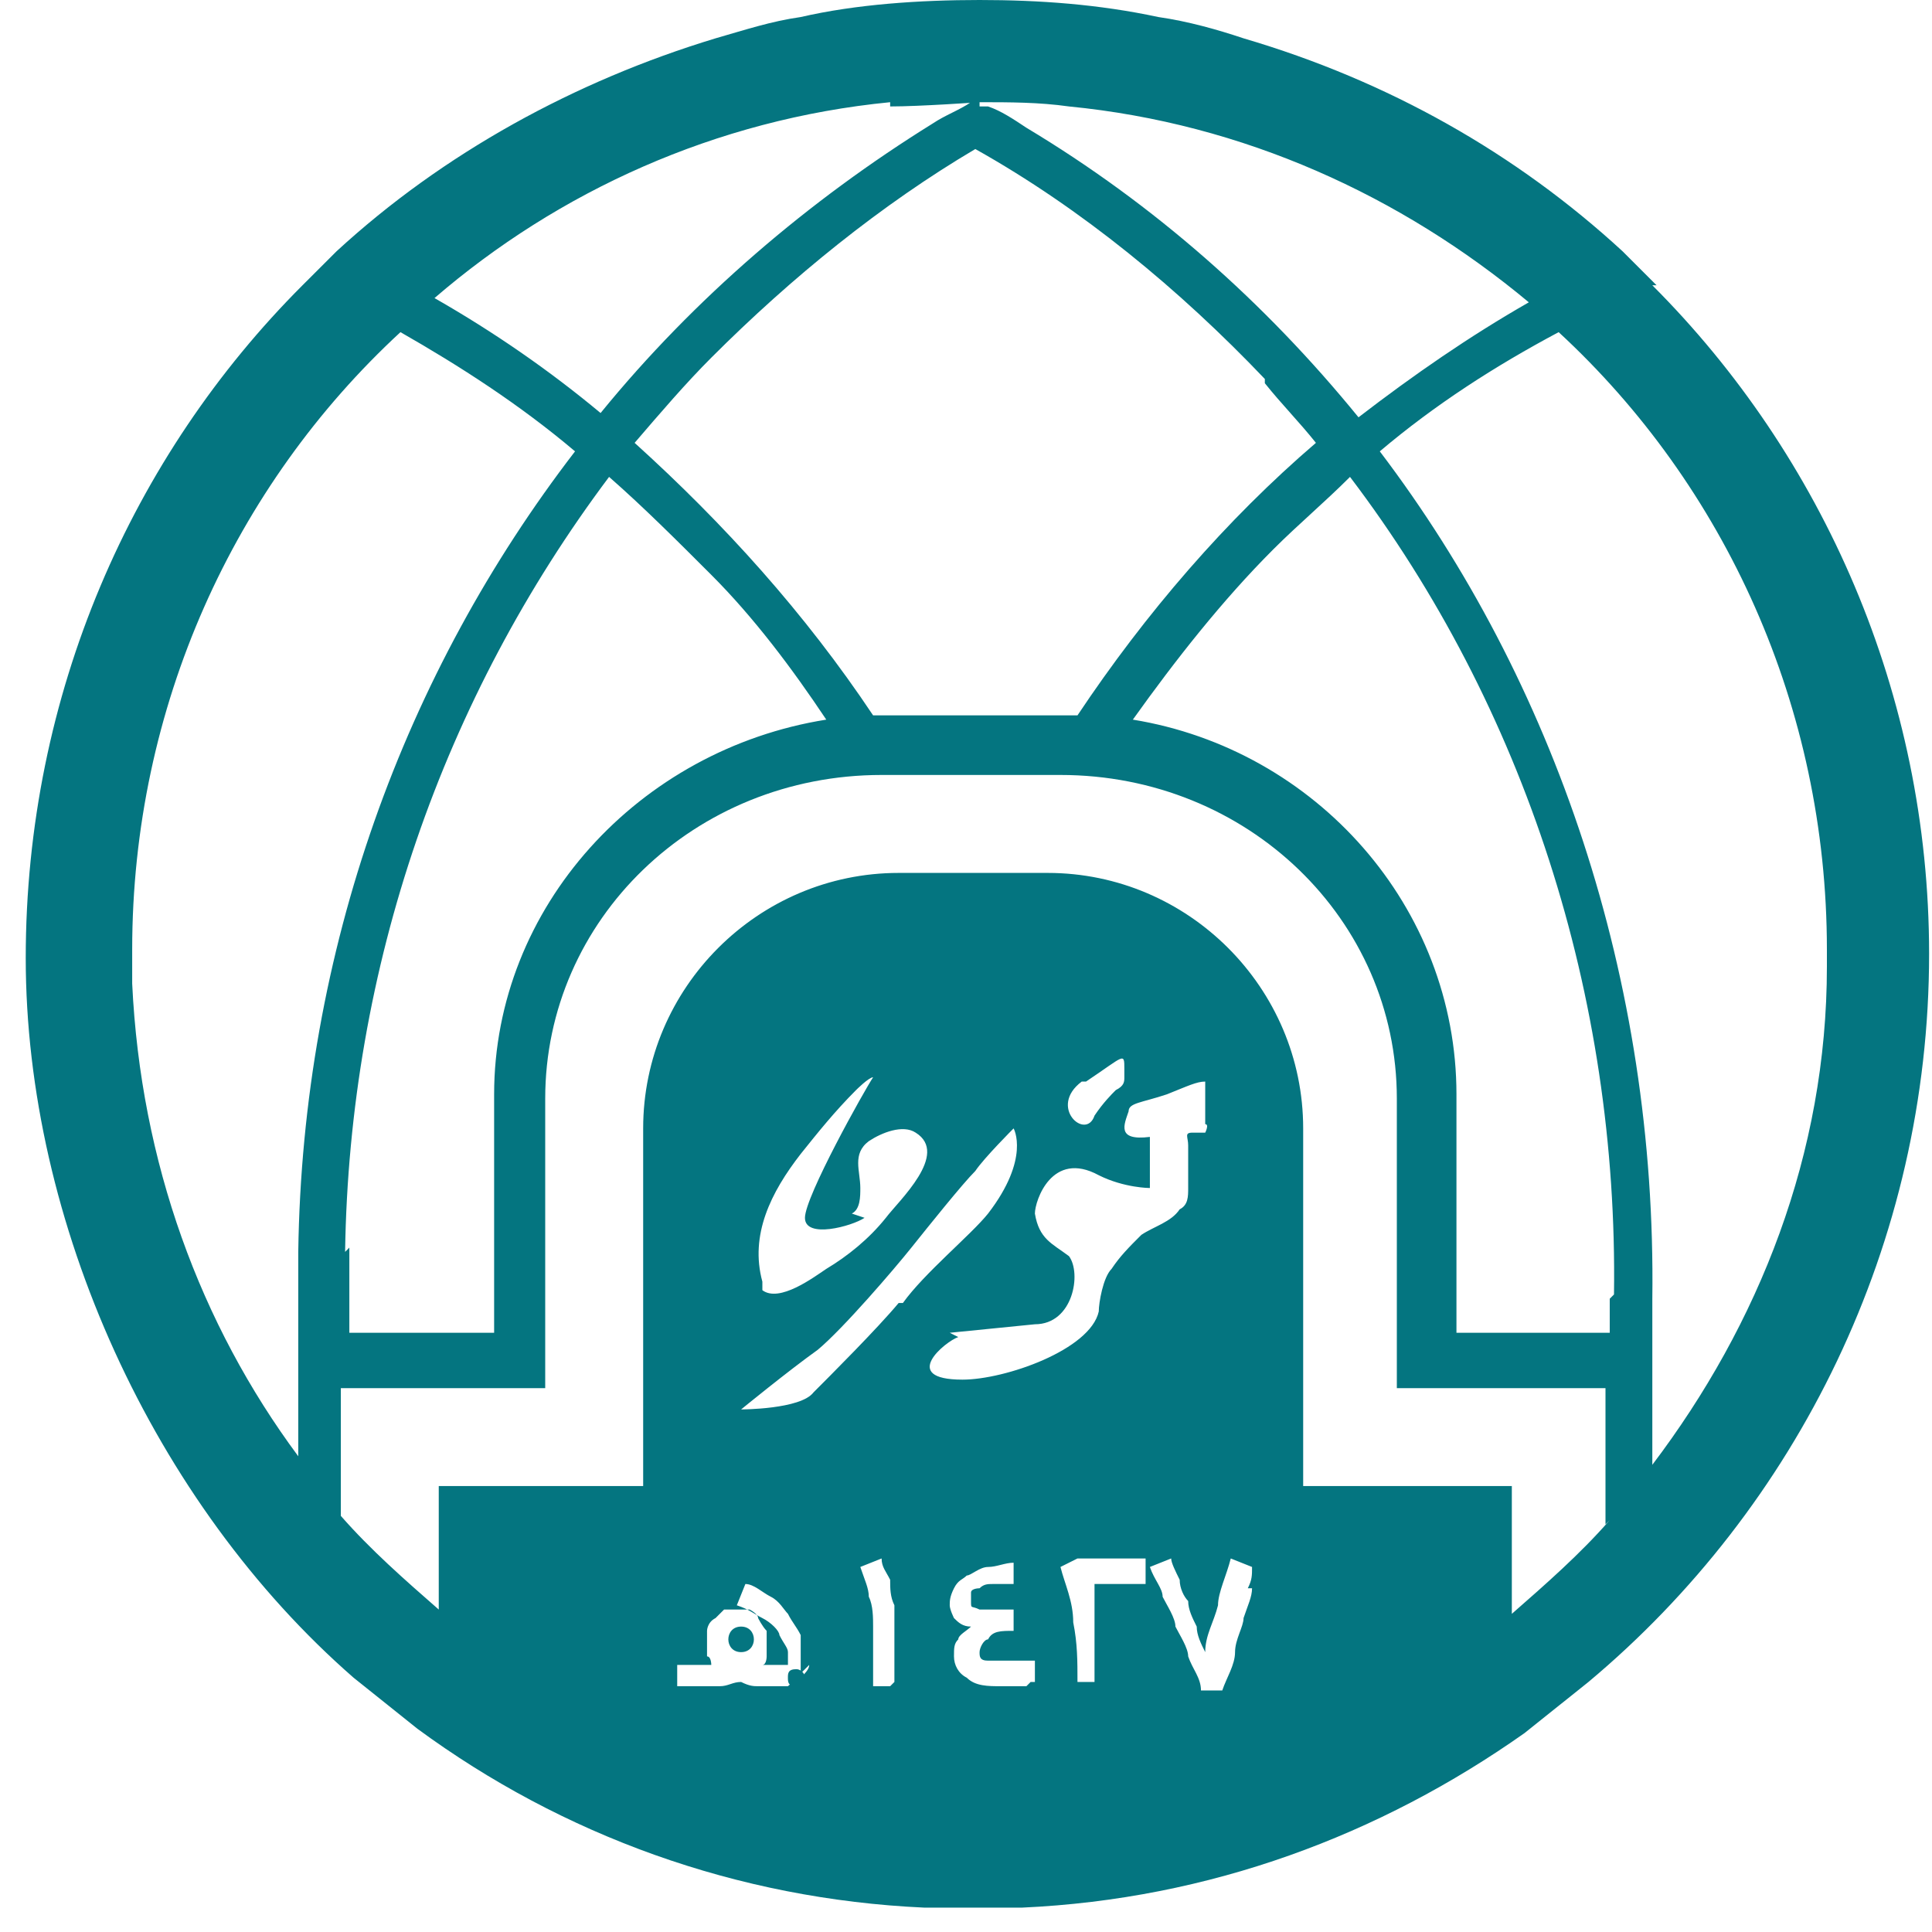 <svg xmlns="http://www.w3.org/2000/svg" width="50" height="50" viewBox="0 0 50 50" fill="none"><path d="M20.611 43.198C20.722 43.198 20.832 43.308 20.832 43.418C20.832 43.529 20.832 43.639 20.611 43.639C20.391 43.639 20.391 43.529 20.391 43.418C20.391 43.308 20.391 43.198 20.611 43.198Z" fill="#047580"></path><path d="M47.28 25.015C47.28 29.864 45.517 34.272 42.762 37.909C42.762 36.145 42.762 33.721 42.762 33.611C42.872 25.346 40.228 17.632 35.709 11.681C37.142 10.469 38.685 9.477 40.338 8.596C44.636 12.563 47.28 18.293 47.28 24.574C47.28 24.795 47.28 24.905 47.28 25.125V25.015ZM41.66 33.611V34.492H37.693V28.321C37.693 23.472 34.056 19.395 29.318 18.624C30.42 17.081 31.632 15.538 32.954 14.216C33.616 13.555 34.277 13.004 34.938 12.342C39.456 18.293 41.881 25.787 41.77 33.501L41.66 33.611ZM41.66 39.341C40.889 40.223 40.007 40.994 39.126 41.766V38.459H33.726V29.203C33.726 25.566 30.75 22.591 27.114 22.591H23.257C19.62 22.591 16.645 25.566 16.645 29.203V38.459H11.355V41.655C10.474 40.884 9.592 40.112 8.821 39.231C8.821 38.459 8.821 37.137 8.821 35.925H14.11V28.431C14.11 23.803 17.967 20.056 22.816 20.056H27.445C32.293 20.056 36.15 23.803 36.15 28.431V35.925H41.55C41.55 37.247 41.55 38.68 41.55 39.451L41.66 39.341ZM32.403 41.104C32.403 41.325 32.293 41.545 32.183 41.876C32.183 42.096 31.963 42.427 31.963 42.757C31.963 43.088 31.742 43.419 31.632 43.749H31.081C31.081 43.419 30.861 43.198 30.75 42.867C30.75 42.647 30.53 42.316 30.42 42.096C30.42 41.876 30.199 41.545 30.089 41.325C30.089 41.104 29.869 40.884 29.759 40.553L30.31 40.333C30.31 40.443 30.42 40.663 30.53 40.884C30.53 41.104 30.64 41.325 30.75 41.435C30.75 41.655 30.861 41.876 30.971 42.096C30.971 42.316 31.081 42.537 31.191 42.757C31.191 42.316 31.412 41.986 31.522 41.545C31.522 41.215 31.742 40.774 31.852 40.333L32.403 40.553C32.403 40.774 32.403 40.884 32.293 41.104H32.403ZM29.538 40.994C29.428 40.994 29.318 40.994 29.208 40.994C29.098 40.994 28.987 40.994 28.877 40.994C28.657 40.994 28.436 40.994 28.326 40.994C28.326 41.104 28.326 41.325 28.326 41.435C28.326 41.655 28.326 41.766 28.326 41.986C28.326 42.206 28.326 42.316 28.326 42.537C28.326 42.757 28.326 42.867 28.326 42.978C28.326 43.198 28.326 43.419 28.326 43.529H27.885C27.885 42.978 27.885 42.537 27.775 41.986C27.775 41.435 27.555 40.994 27.445 40.553L27.885 40.333C27.995 40.333 28.216 40.333 28.326 40.333C28.436 40.333 28.657 40.333 28.767 40.333C28.877 40.333 28.987 40.333 29.208 40.333C29.318 40.333 29.428 40.333 29.648 40.333V40.994H29.538ZM26.563 43.639C26.453 43.639 26.343 43.639 26.232 43.639C26.122 43.639 26.012 43.639 25.902 43.639C25.571 43.639 25.241 43.639 25.02 43.419C24.8 43.308 24.689 43.088 24.689 42.867C24.689 42.647 24.689 42.537 24.8 42.427C24.8 42.316 25.02 42.206 25.13 42.096C24.91 42.096 24.8 41.986 24.689 41.876C24.689 41.876 24.579 41.655 24.579 41.545C24.579 41.435 24.579 41.325 24.689 41.104C24.8 40.884 24.91 40.884 25.02 40.774C25.13 40.774 25.351 40.553 25.571 40.553C25.791 40.553 26.012 40.443 26.232 40.443V40.994C26.012 40.994 25.791 40.994 25.681 40.994C25.571 40.994 25.461 40.994 25.351 41.104C25.351 41.104 25.13 41.104 25.13 41.215C25.13 41.215 25.13 41.215 25.13 41.435C25.13 41.655 25.13 41.545 25.351 41.655C25.461 41.655 25.681 41.655 25.902 41.655H26.122C26.122 41.655 26.122 41.655 26.232 41.655V42.206C25.902 42.206 25.681 42.206 25.571 42.427C25.461 42.427 25.351 42.647 25.351 42.757C25.351 42.867 25.351 42.978 25.571 42.978C25.681 42.978 25.902 42.978 26.122 42.978C26.343 42.978 26.343 42.978 26.453 42.978C26.563 42.978 26.673 42.978 26.783 42.978V43.529H26.673L26.563 43.639ZM28.106 27.991C29.098 27.329 29.098 27.219 29.098 27.66V27.88C29.098 27.991 29.097 28.101 28.877 28.211C28.767 28.321 28.546 28.542 28.326 28.872C28.106 29.533 27.114 28.652 27.995 27.991H28.106ZM24.579 34.492L26.783 34.272C27.775 34.272 27.995 32.95 27.665 32.509C27.224 32.178 26.893 32.068 26.783 31.407C26.783 31.076 27.224 29.754 28.436 30.415C29.097 30.746 29.759 30.746 29.759 30.746V29.423C28.877 29.533 29.098 29.093 29.208 28.762C29.208 28.542 29.538 28.542 30.199 28.321C30.75 28.101 30.971 27.991 31.191 27.991V29.093C31.301 29.093 31.191 29.313 31.191 29.313C31.191 29.313 30.971 29.313 30.861 29.313C30.64 29.313 30.75 29.423 30.75 29.644C30.75 29.974 30.75 30.415 30.75 30.746C30.75 30.966 30.75 31.186 30.53 31.297C30.31 31.627 29.869 31.737 29.538 31.958C29.208 32.288 28.987 32.509 28.767 32.839C28.546 33.06 28.436 33.721 28.436 33.941C28.216 34.933 26.012 35.705 24.91 35.705C23.257 35.705 24.469 34.713 24.8 34.603L24.579 34.492ZM22.045 31.407C22.265 31.297 22.265 30.966 22.265 30.746C22.265 30.305 22.045 29.864 22.485 29.533C22.816 29.313 23.367 29.093 23.698 29.313C24.579 29.864 23.257 31.076 22.926 31.517C22.485 32.068 21.934 32.509 21.384 32.839C21.053 33.06 20.171 33.721 19.73 33.39C19.73 33.39 19.73 33.28 19.73 33.17C19.4 31.958 19.951 30.856 20.722 29.864C21.163 29.313 21.604 28.762 22.155 28.211C22.155 28.211 22.485 27.88 22.596 27.88C22.375 28.211 20.832 30.966 20.832 31.517C20.832 32.068 22.045 31.737 22.375 31.517L22.045 31.407ZM23.257 33.721C22.706 34.382 21.494 35.594 21.053 36.035C20.722 36.476 19.18 36.476 19.18 36.476C19.18 36.476 20.392 35.484 21.163 34.933C21.824 34.382 23.147 32.839 23.587 32.288C24.028 31.737 24.91 30.635 25.241 30.305C25.461 29.974 26.232 29.203 26.232 29.203C26.232 29.203 26.673 29.974 25.571 31.407C25.13 31.958 23.918 32.95 23.367 33.721H23.257ZM23.037 43.639H22.596C22.596 43.419 22.596 43.088 22.596 42.867C22.596 42.647 22.596 42.316 22.596 42.096C22.596 41.876 22.596 41.545 22.485 41.325C22.485 41.104 22.375 40.884 22.265 40.553L22.816 40.333C22.816 40.553 22.926 40.663 23.037 40.884C23.037 41.104 23.037 41.325 23.147 41.545C23.147 41.766 23.147 41.986 23.147 42.206C23.147 42.427 23.147 42.647 23.147 42.867C23.147 43.088 23.147 43.308 23.147 43.529L23.037 43.639ZM20.943 43.088C20.943 43.198 20.832 43.308 20.722 43.419C20.722 43.419 20.502 43.529 20.392 43.639C20.282 43.639 20.171 43.639 20.061 43.639C19.951 43.639 19.73 43.639 19.62 43.639C19.51 43.639 19.4 43.639 19.18 43.529C18.959 43.529 18.849 43.639 18.628 43.639C18.408 43.639 18.298 43.639 18.078 43.639H17.526V43.088H18.188C18.188 43.088 18.298 43.088 18.408 43.088C18.408 43.088 18.408 42.867 18.298 42.867C18.298 42.867 18.298 42.647 18.298 42.537C18.298 42.427 18.298 42.316 18.298 42.206C18.298 42.206 18.298 41.986 18.518 41.876C18.518 41.876 18.628 41.766 18.739 41.655C18.739 41.655 18.959 41.655 19.069 41.655C19.18 41.655 19.29 41.655 19.4 41.655C19.4 41.655 19.62 41.766 19.62 41.876C19.62 41.876 19.73 42.096 19.841 42.206C19.841 42.316 19.841 42.427 19.841 42.537C19.841 42.647 19.841 42.757 19.841 42.867C19.841 42.867 19.841 43.088 19.73 43.088H19.951C20.061 43.088 20.171 43.088 20.171 43.088C20.171 43.088 20.282 43.088 20.392 43.088C20.392 43.088 20.392 42.867 20.392 42.757C20.392 42.647 20.282 42.537 20.171 42.316C20.171 42.206 19.951 41.986 19.73 41.876C19.51 41.766 19.4 41.655 19.069 41.545L19.29 40.994C19.51 40.994 19.73 41.215 19.951 41.325C20.171 41.435 20.282 41.655 20.392 41.766C20.502 41.986 20.612 42.096 20.722 42.316C20.722 42.537 20.722 42.757 20.722 42.867C20.722 43.088 20.722 43.198 20.722 43.308L20.943 43.088ZM8.931 32.399C9.041 25.015 11.466 18.073 15.763 12.342C16.645 13.114 17.526 13.995 18.408 14.877C19.51 15.979 20.502 17.301 21.384 18.624C16.535 19.395 12.788 23.472 12.788 28.321V34.492H9.041C9.041 33.39 9.041 32.619 9.041 32.288L8.931 32.399ZM7.719 37.688C5.184 34.272 3.641 30.084 3.421 25.456C3.421 25.346 3.421 25.125 3.421 25.015V24.574C3.421 18.293 6.066 12.563 10.364 8.596C11.906 9.477 13.449 10.469 14.882 11.681C10.474 17.412 7.829 24.574 7.719 32.399C7.719 32.95 7.719 35.705 7.719 37.688ZM23.037 2.755C23.808 2.755 25.351 2.645 25.351 2.645C25.351 2.645 25.241 2.645 25.13 2.645C24.8 2.865 24.469 2.975 24.139 3.196C20.943 5.179 17.967 7.714 15.543 10.689C14.22 9.587 12.788 8.596 11.245 7.714C14.441 4.959 18.518 3.086 23.037 2.645M32.734 9.918C33.175 10.469 33.616 10.91 34.056 11.461C31.742 13.444 29.648 15.869 27.885 18.514C27.775 18.514 27.555 18.514 27.445 18.514H22.596C20.832 15.869 18.739 13.555 16.424 11.461C17.086 10.689 17.747 9.918 18.408 9.257C20.502 7.163 22.816 5.29 25.241 3.857C27.995 5.4 30.53 7.494 32.734 9.808M25.351 2.645C26.122 2.645 26.893 2.645 27.665 2.755C32.183 3.196 36.26 5.069 39.566 7.824C38.024 8.706 36.591 9.698 35.158 10.8C32.734 7.824 29.869 5.29 26.563 3.306C26.232 3.086 25.902 2.865 25.571 2.755C25.571 2.755 25.461 2.755 25.351 2.755M42.872 7.383C42.542 7.053 42.321 6.832 41.991 6.502C39.236 3.967 35.93 2.094 32.183 0.992C31.522 0.771 30.75 0.551 29.979 0.441C28.436 0.11 26.893 0 25.351 0C23.808 0 22.155 0.11 20.722 0.441C19.951 0.551 19.29 0.771 18.518 0.992C14.882 2.094 11.466 3.967 8.711 6.502C8.38 6.832 8.16 7.053 7.829 7.383C3.421 11.791 0.666 17.962 0.666 24.795C0.666 31.627 3.972 38.9 9.151 43.419C9.702 43.859 10.253 44.3 10.804 44.741C14.551 47.496 19.069 49.149 23.918 49.369C24.359 49.369 24.8 49.369 25.13 49.369H25.241C25.681 49.369 26.012 49.369 26.453 49.369C31.301 49.149 35.709 47.496 39.456 44.851C40.007 44.41 40.558 43.969 41.109 43.529C46.509 39.011 49.925 32.178 49.925 24.685C49.925 17.962 47.17 11.791 42.762 7.383H42.872Z" fill="#047580"></path><path d="M19.18 42.096C18.739 42.096 18.739 42.757 19.18 42.757C19.621 42.757 19.621 42.096 19.18 42.096Z" fill="#047580"></path></svg>